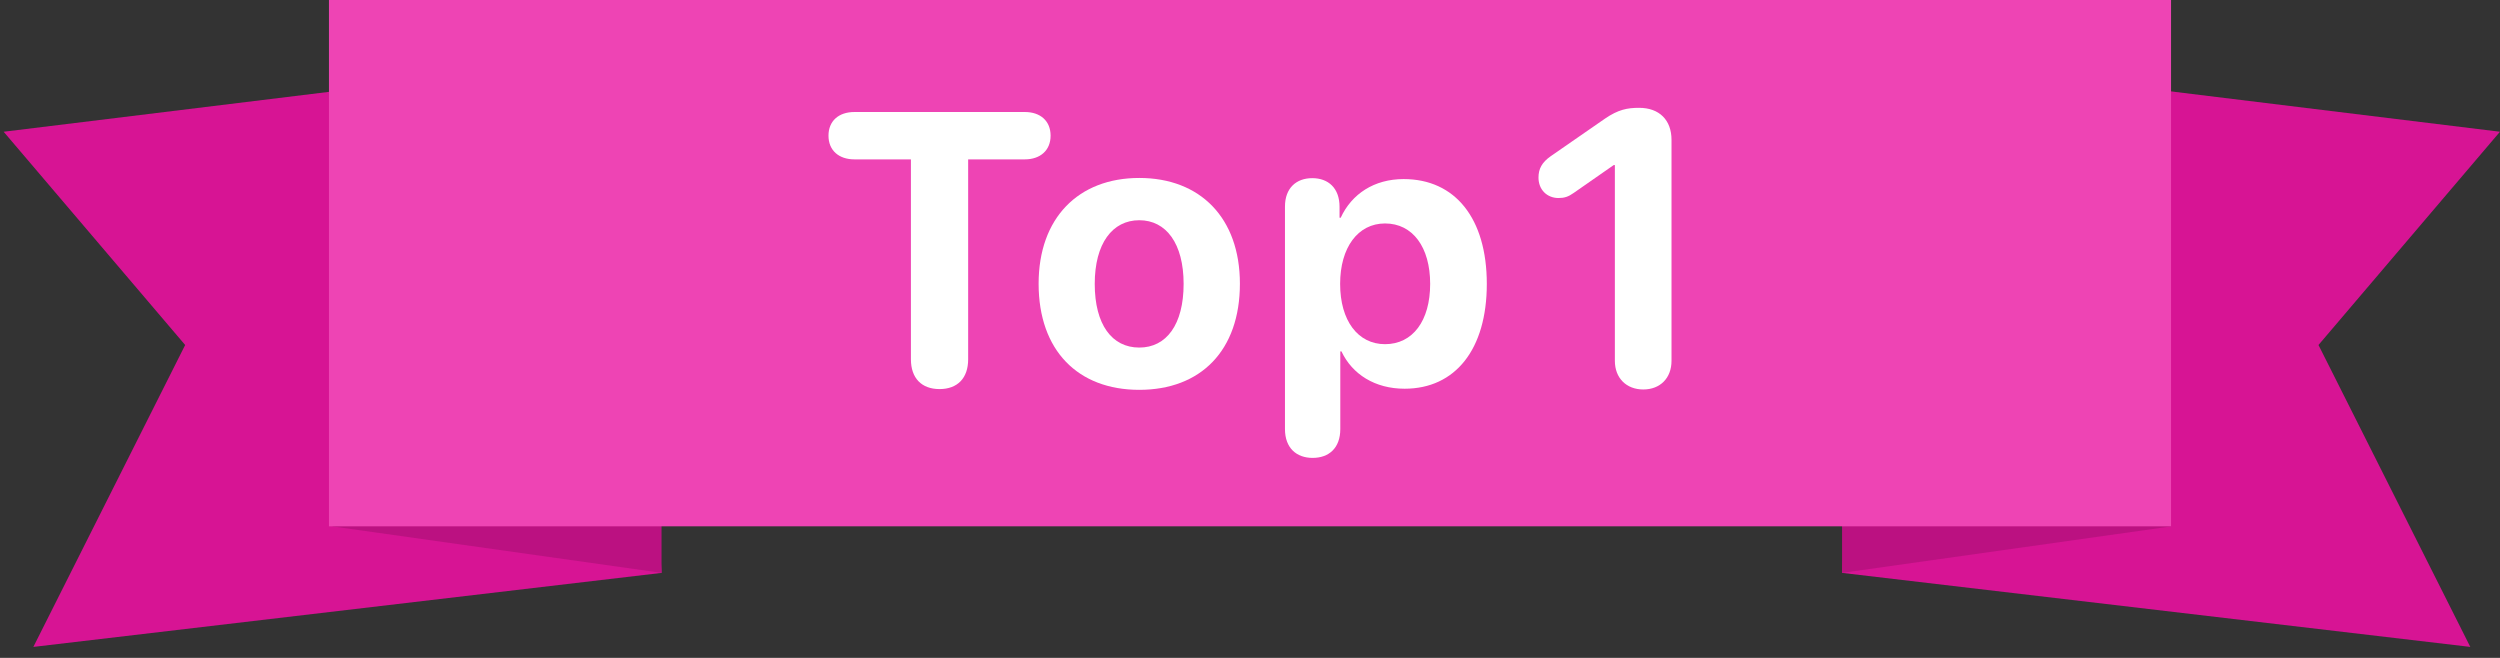 <svg width="76" height="20" viewBox="0 0 76 20" fill="none" xmlns="http://www.w3.org/2000/svg">
<rect x="0" y="0" width="76" height="20" fill="#333333" stroke="none"/>
<g clip-path="url(#clip0_3851_28223)">
<path d="M5.629 10.488L0.111 4.005L19.188 1.666L20.111 17.416L1.014 19.666L5.629 10.488Z" fill="#D71494"/>
<path d="M70.482 10.488L75.999 4.005L56.923 1.666L55.999 17.416L75.097 19.666L70.482 10.488Z" fill="#D71494"/>
<path d="M10.111 16.003L20.111 17.415V5.415L10.111 6.121V16.003Z" fill="#BB1181"/>
<path d="M65.999 16.003L55.999 17.415V5.415L65.999 6.121V16.003Z" fill="#BB1181"/>
<path d="M66 0H10V16H66V0Z" fill="#EE44B4"/>
<path d="M49.956 11.84C49.443 11.84 49.092 11.494 49.092 10.97V5.018H49.057L47.841 5.865C47.68 5.98 47.559 6.02 47.38 6.02C47.029 6.02 46.77 5.767 46.77 5.398C46.77 5.133 46.873 4.937 47.144 4.747L48.792 3.606C49.195 3.33 49.472 3.278 49.829 3.278C50.446 3.278 50.814 3.652 50.814 4.252V10.97C50.814 11.494 50.469 11.84 49.956 11.84Z" fill="white"/>
<path d="M39.904 13.92C39.414 13.92 39.063 13.62 39.063 13.044V6.28C39.063 5.715 39.409 5.416 39.893 5.416C40.377 5.416 40.722 5.715 40.722 6.286V6.62H40.757C41.091 5.894 41.777 5.444 42.67 5.444C44.237 5.444 45.199 6.637 45.199 8.631C45.199 10.618 44.243 11.817 42.699 11.817C41.8 11.817 41.108 11.379 40.78 10.682H40.745V13.044C40.745 13.62 40.4 13.92 39.904 13.92ZM42.105 10.463C42.946 10.463 43.477 9.754 43.477 8.631C43.477 7.513 42.946 6.793 42.105 6.793C41.281 6.793 40.74 7.524 40.74 8.631C40.74 9.748 41.281 10.463 42.105 10.463Z" fill="white"/>
<path d="M34.634 11.851C32.767 11.851 31.574 10.653 31.574 8.625C31.574 6.625 32.784 5.41 34.634 5.41C36.483 5.41 37.693 6.62 37.693 8.625C37.693 10.659 36.501 11.851 34.634 11.851ZM34.634 10.566C35.458 10.566 35.982 9.869 35.982 8.63C35.982 7.403 35.452 6.695 34.634 6.695C33.816 6.695 33.28 7.403 33.28 8.63C33.28 9.869 33.804 10.566 34.634 10.566Z" fill="white"/>
<path d="M28.562 11.828C28.015 11.828 27.692 11.494 27.692 10.924V4.845H25.975C25.502 4.845 25.186 4.574 25.186 4.125C25.186 3.676 25.497 3.405 25.975 3.405H31.155C31.627 3.405 31.938 3.676 31.938 4.125C31.938 4.574 31.621 4.845 31.155 4.845H29.432V10.924C29.432 11.494 29.109 11.828 28.562 11.828Z" fill="white"/>
</g>
<defs>
<clipPath id="clip0_3851_28223">
<rect width="76" height="20" fill="white"/>
</clipPath>
</defs>
</svg>
